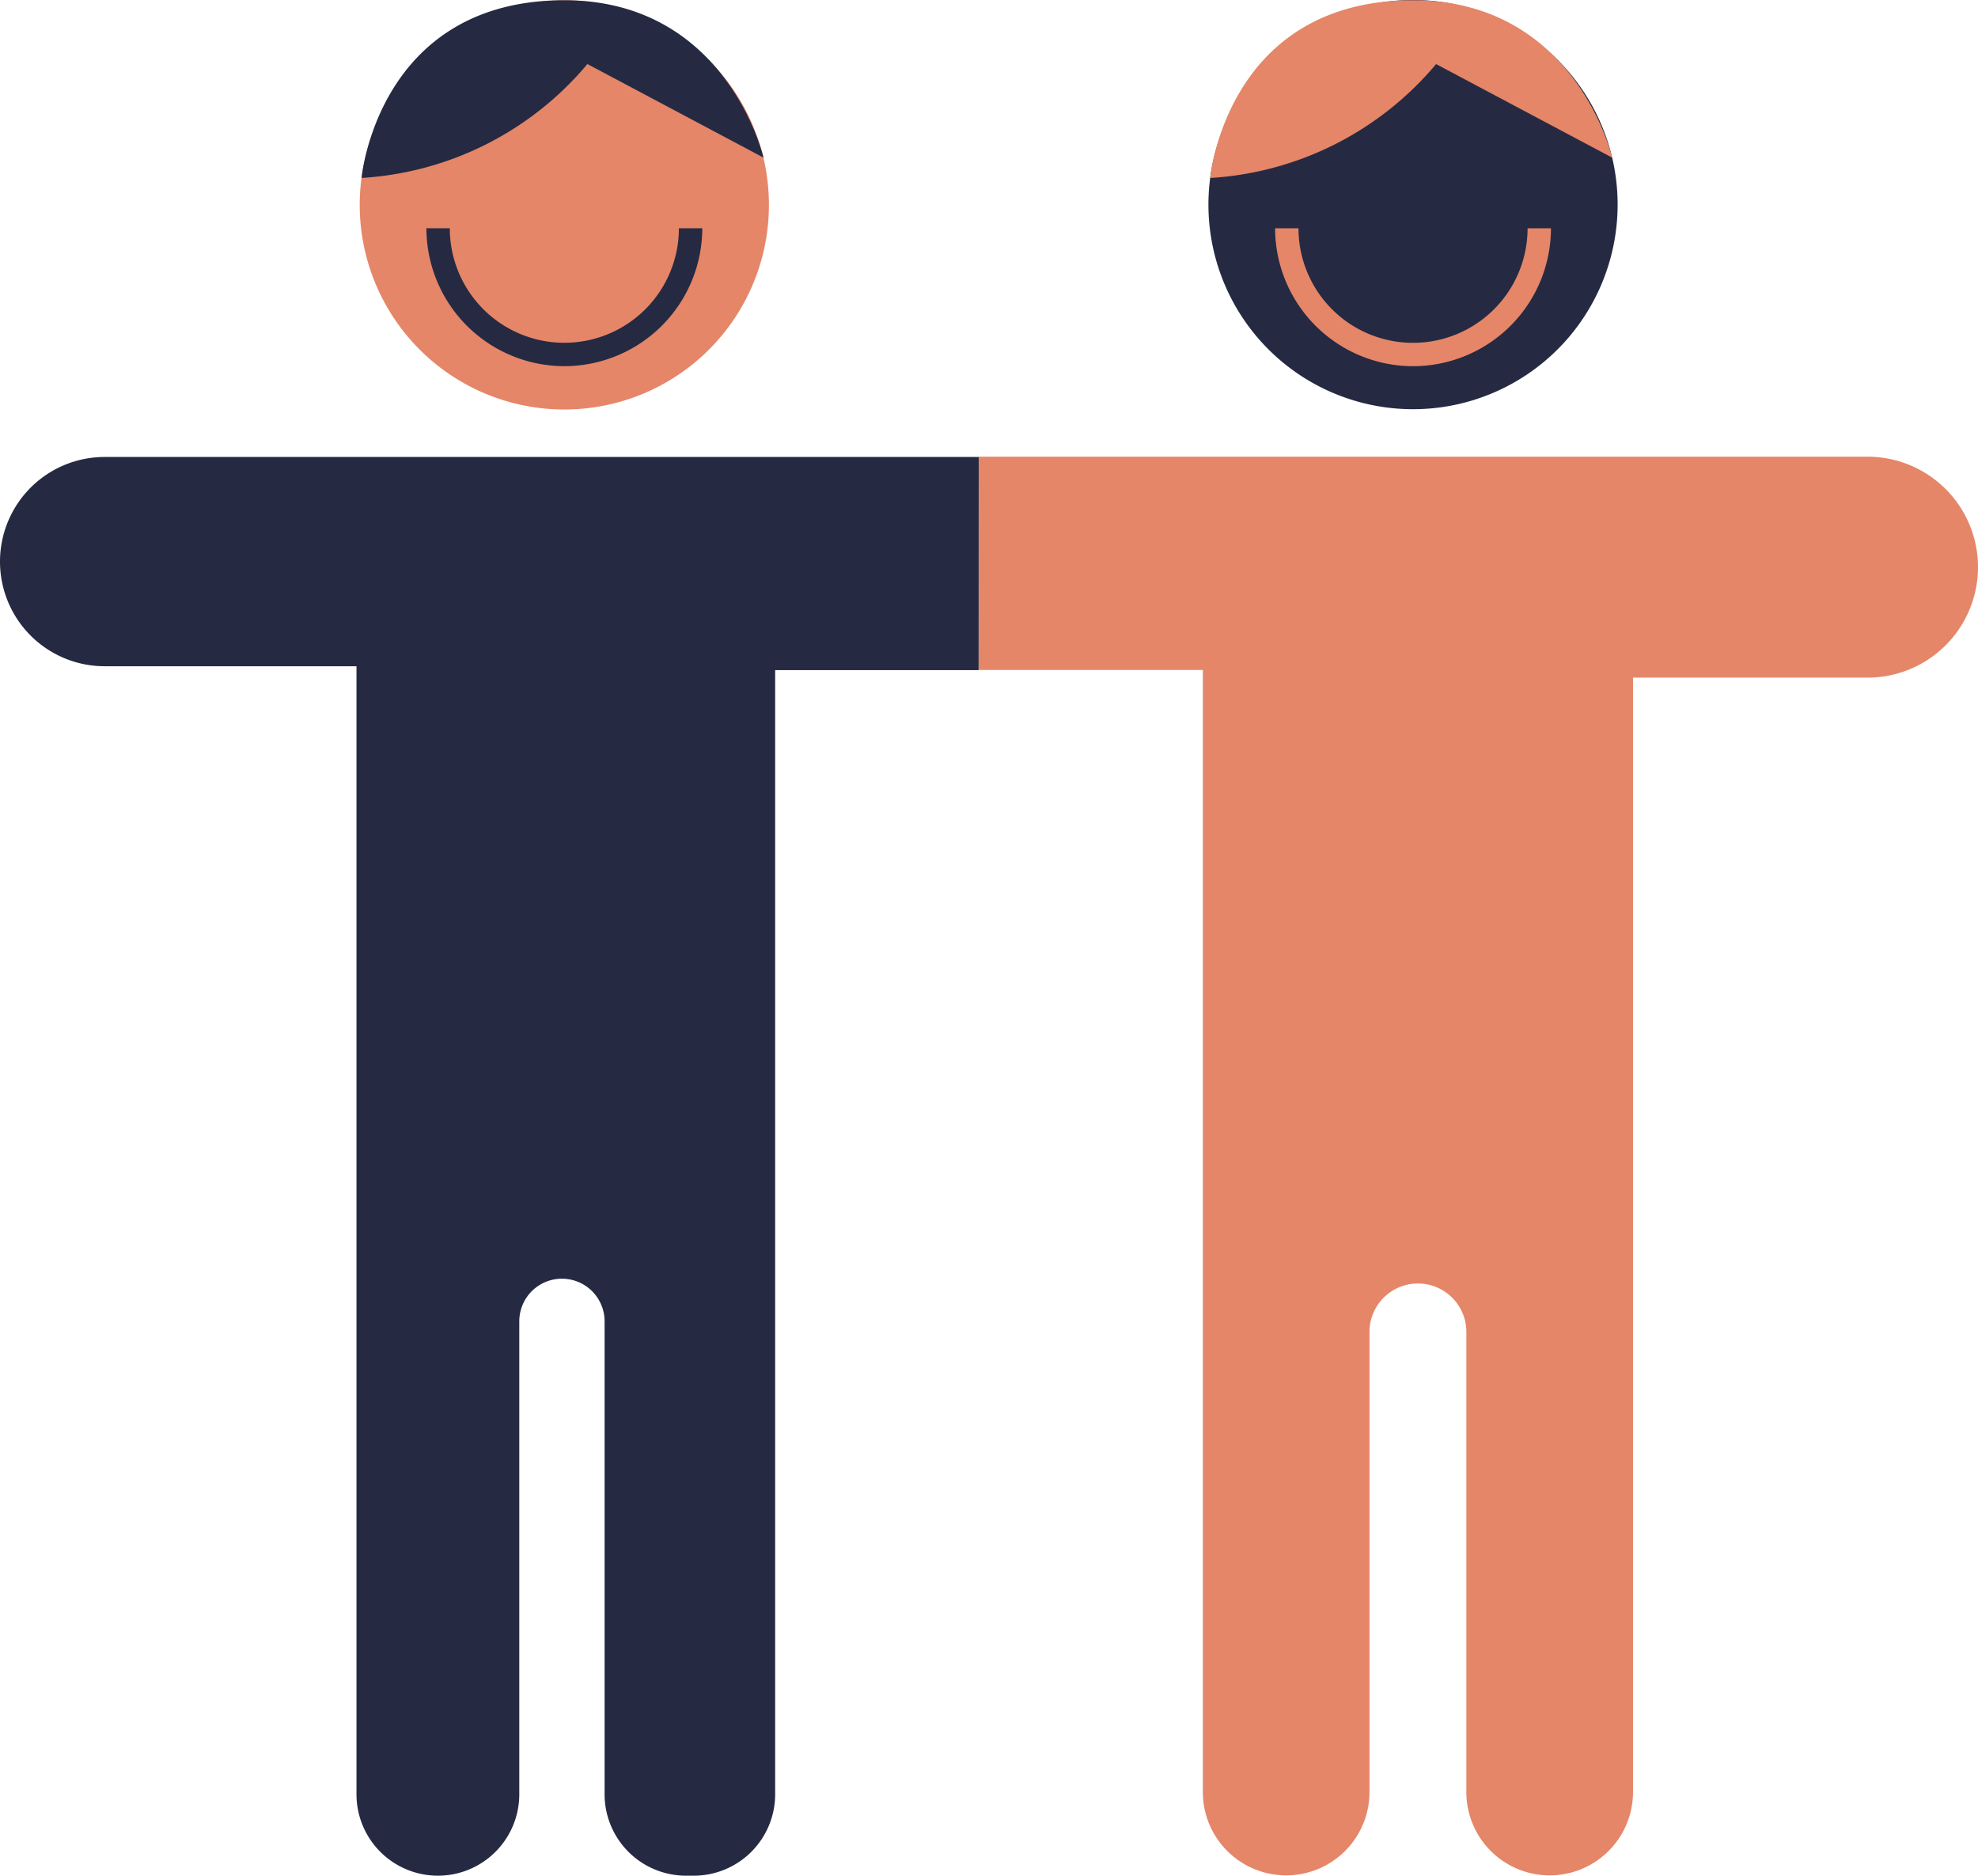 <svg id="Groupe_191" data-name="Groupe 191" xmlns="http://www.w3.org/2000/svg" xmlns:xlink="http://www.w3.org/1999/xlink" width="73.824" height="70" viewBox="0 0 73.824 70">
  <defs>
    <clipPath id="clip-path">
      <rect id="Rectangle_114" data-name="Rectangle 114" width="73.824" height="70" fill="none"/>
    </clipPath>
  </defs>
  <g id="Groupe_190" data-name="Groupe 190" clip-path="url(#clip-path)">
    <path id="Tracé_143" data-name="Tracé 143" d="M36.528,90.1H3.905a3.905,3.905,0,1,0,0,7.81h9.4v42.1a3.038,3.038,0,0,0,6.076,0v-17.65a1.592,1.592,0,0,1,3.184,0v17.65a3.039,3.039,0,0,0,3.038,3.038h.29a3.039,3.039,0,0,0,3.038-3.038V98.054h7.594" transform="translate(0 -73.045)" fill="#252a42"/>
    <path id="Tracé_144" data-name="Tracé 144" d="M78.566.06A7.636,7.636,0,1,1,70.93,7.7,7.636,7.636,0,0,1,78.566.06" transform="translate(-57.504 -0.049)" fill="#e58668"/>
    <path id="Tracé_145" data-name="Tracé 145" d="M192.972,90.04h33.171a4.123,4.123,0,1,1,0,8.246h-8.753v41.591a3.11,3.11,0,0,1-6.22,0V122.663a1.808,1.808,0,0,0-3.615,0v17.214a3.11,3.11,0,0,1-6.22,0V98H192.97V90.04Z" transform="translate(-156.442 -72.996)" fill="#e58668"/>
    <path id="Tracé_146" data-name="Tracé 146" d="M245.906,0a7.636,7.636,0,1,1-7.636,7.636A7.636,7.636,0,0,1,245.906,0" transform="translate(-193.168)" fill="#252a42"/>
    <path id="Tracé_147" data-name="Tracé 147" d="M89.223,50.148A5.154,5.154,0,0,1,84.075,45h.873a4.275,4.275,0,0,0,8.55,0h.873a5.154,5.154,0,0,1-5.148,5.148" transform="translate(-68.16 -36.482)" fill="#252a42"/>
    <path id="Tracé_148" data-name="Tracé 148" d="M71.29,6.683S71.884.05,78.86.05c6.08,0,7.432,5.874,7.432,5.874L79.719,2.431a11.934,11.934,0,0,1-8.427,4.251" transform="translate(-57.795 -0.041)" fill="#252a42"/>
    <path id="Tracé_149" data-name="Tracé 149" d="M256.559,50.157a5.154,5.154,0,0,1-5.149-5.147h.873a4.275,4.275,0,0,0,8.55,0h.873A5.152,5.152,0,0,1,256.559,50.157Z" transform="translate(-203.82 -36.49)" fill="#e58668"/>
    <path id="Tracé_150" data-name="Tracé 150" d="M238.62,6.683S239.214.05,246.19.05c6.08,0,7.432,5.874,7.432,5.874l-6.572-3.492a11.934,11.934,0,0,1-8.427,4.251" transform="translate(-193.451 -0.041)" fill="#e58668"/>
  </g>
</svg>

